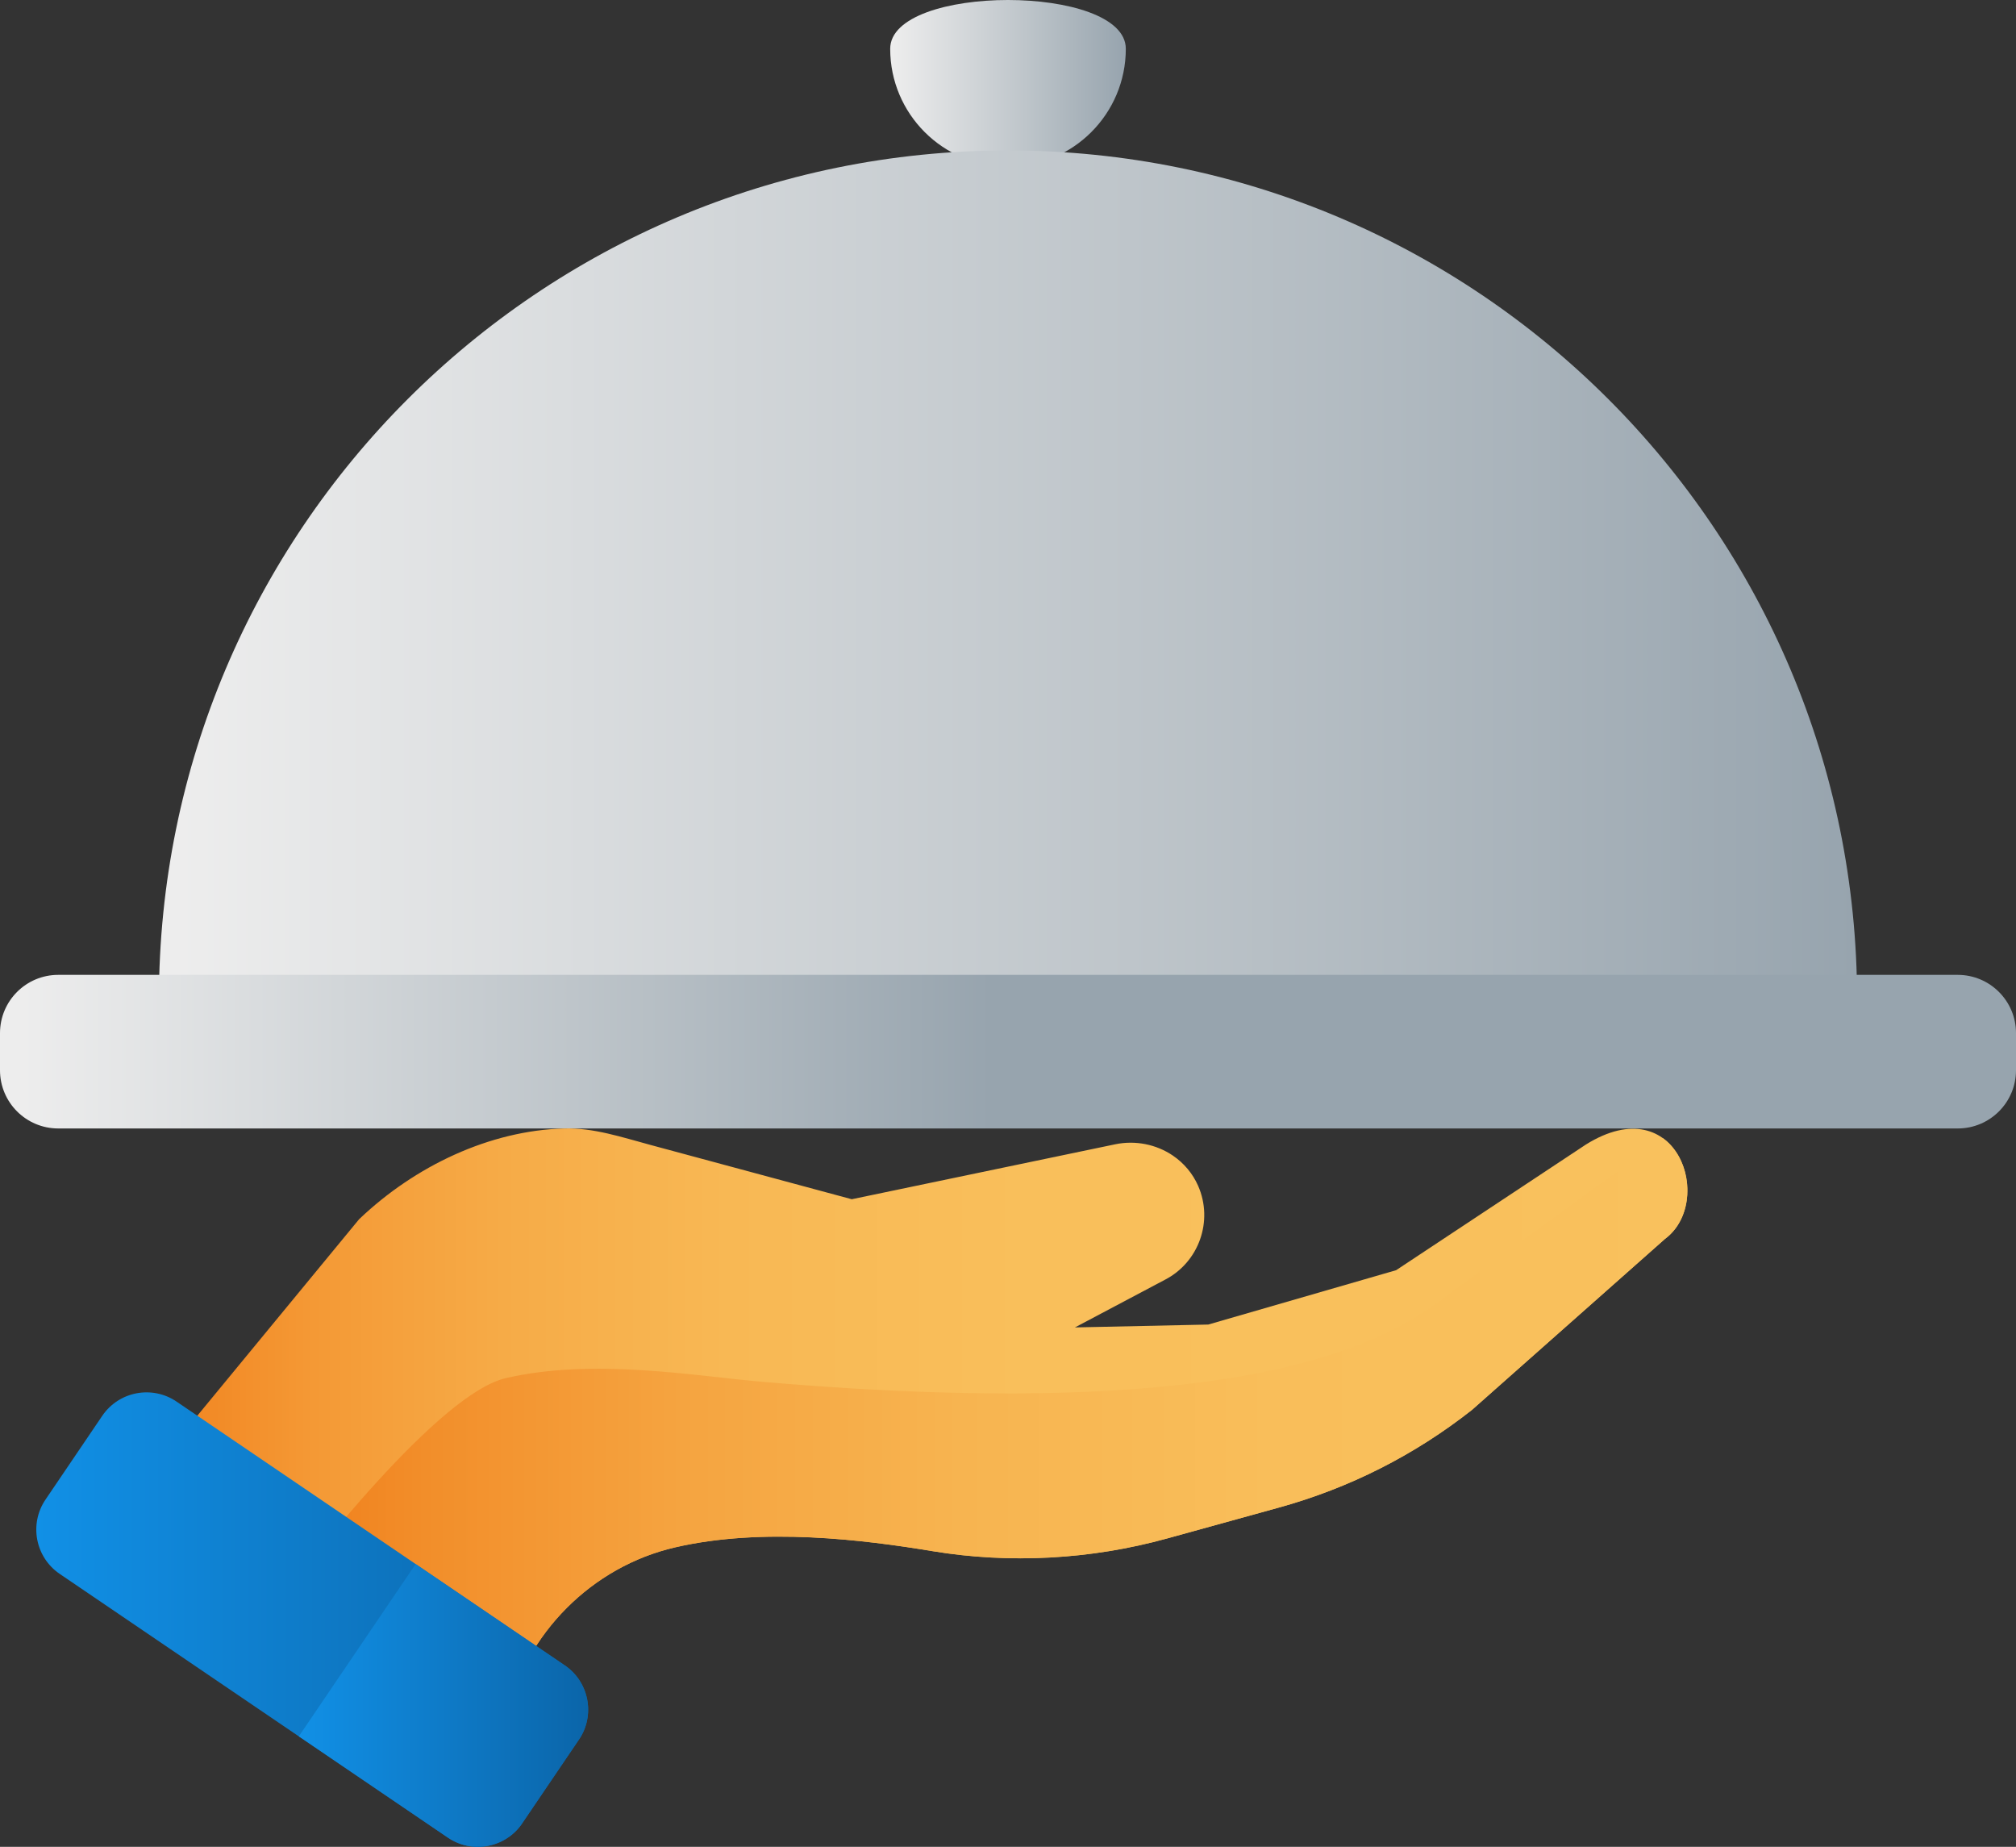<?xml version="1.0" encoding="utf-8"?>
<!-- Generator: Adobe Illustrator 23.1.0, SVG Export Plug-In . SVG Version: 6.00 Build 0)  -->
<svg version="1.1" id="Camada_1" xmlns="http://www.w3.org/2000/svg" xmlns:xlink="http://www.w3.org/1999/xlink" x="0px" y="0px"
	 viewBox="0 0 512 468.95" style="enable-background:new 0 0 512 468.95;" xml:space="preserve">
<rect x="0" y="0" width="512" height="468.95" fill="#333333" stroke="none"/>
<style type="text/css">
	.st0{fill:url(#SVGID_1_);}
	.st1{fill:url(#SVGID_2_);}
	.st2{fill:url(#SVGID_3_);}
	.st3{fill:url(#SVGID_4_);}
	.st4{fill:url(#SVGID_5_);}
	.st5{fill:url(#SVGID_6_);}
	.st6{fill:url(#SVGID_7_);}
</style>
<linearGradient id="SVGID_1_" gradientUnits="userSpaceOnUse" x1="226.078" y1="21.157" x2="285.922" y2="21.157">
	<stop  offset="0.011" style="stop-color:#EDEDED"/>
	<stop  offset="0.572" style="stop-color:#BEC5CA"/>
	<stop  offset="1" style="stop-color:#97A4AE"/>
</linearGradient>
<path class="st0" d="M285.92,12.39c0,16.52-13.4,29.92-29.92,29.92s-29.92-13.4-29.92-29.92S285.92-4.13,285.92,12.39z"/>
<linearGradient id="SVGID_2_" gradientUnits="userSpaceOnUse" x1="40.359" y1="146.018" x2="471.641" y2="146.018">
	<stop  offset="0.011" style="stop-color:#EDEDED"/>
	<stop  offset="0.572" style="stop-color:#BEC5CA"/>
	<stop  offset="1" style="stop-color:#97A4AE"/>
</linearGradient>
<path class="st1" d="M256,38.2c-119.09,0-215.64,96.55-215.64,215.64h431.28C471.64,134.74,375.09,38.2,256,38.2z"/>
<linearGradient id="SVGID_3_" gradientUnits="userSpaceOnUse" x1="0" y1="267.043" x2="512" y2="267.043">
	<stop  offset="0.011" style="stop-color:#EDEDED"/>
	<stop  offset="0.284" style="stop-color:#BEC5CA"/>
	<stop  offset="0.492" style="stop-color:#97A4AE"/>
</linearGradient>
<path class="st2" d="M497.21,286.54H14.79C6.62,286.54,0,279.92,0,271.75v-9.42c0-8.17,6.62-14.79,14.79-14.79h482.42
	c8.17,0,14.79,6.63,14.79,14.79v9.42C512,279.92,505.38,286.54,497.21,286.54z"/>
<linearGradient id="SVGID_4_" gradientUnits="userSpaceOnUse" x1="28.508" y1="368.865" x2="428.546" y2="368.865">
	<stop  offset="0" style="stop-color:#F07B17"/>
	<stop  offset="0.024" style="stop-color:#F1821E"/>
	<stop  offset="0.128" style="stop-color:#F49935"/>
	<stop  offset="0.248" style="stop-color:#F6AB47"/>
	<stop  offset="0.391" style="stop-color:#F8B854"/>
	<stop  offset="0.58" style="stop-color:#F9BF5B"/>
	<stop  offset="1" style="stop-color:#F9C15D"/>
</linearGradient>
<path class="st3" d="M124.91,451.2l3.54-15.13c4.99-21.33,21.86-38.27,42.97-43.16c22.31-5.17,48-1.93,65.38,0.95
	c19.61,3.25,40.21,2.14,59.57-3.21l28.41-7.85c17.93-4.95,34.43-13.3,49.05-24.8l49-43.4c12.76-9.42,3.31-38.51-20.03-24
	l-48.23,31.93l-47.71,13.8L273,337.06l22.83-12.09c8.67-4.46,12.38-14.95,8.45-23.88c-1.36-3.09-3.58-5.74-6.4-7.66
	c-4.24-2.88-9.58-3.93-14.65-2.87l-66.91,13.95l-51.09-13.78c-7.3-1.97-14.49-4.39-21.91-4.19c-19.01,0.52-37.9,9.55-51.96,22.9
	l-0.16,0.15l-62.69,76.12L124.91,451.2z"/>
<linearGradient id="SVGID_5_" gradientUnits="userSpaceOnUse" x1="66.711" y1="370.113" x2="428.545" y2="370.113">
	<stop  offset="0" style="stop-color:#F07B17"/>
	<stop  offset="0.114" style="stop-color:#F28E2A"/>
	<stop  offset="0.294" style="stop-color:#F5A440"/>
	<stop  offset="0.49" style="stop-color:#F7B450"/>
	<stop  offset="0.709" style="stop-color:#F9BE5A"/>
	<stop  offset="1" style="stop-color:#F9C15D"/>
</linearGradient>
<path class="st4" d="M422.36,289.03l-54.22,39.41c-14.62,11.5-48.7,33.26-174.31,22.45c-17.55-1.51-43.07-6.12-65.38-0.95
	c-16.79,3.89-49.18,45.05-61.73,61.73l58.2,39.54l3.54-15.13c4.99-21.33,21.86-38.27,42.97-43.16c22.31-5.16,48-1.93,65.38,0.95
	c19.61,3.25,40.2,2.14,59.57-3.21l28.41-7.85c17.93-4.96,34.43-13.3,49.05-24.81l49-43.4C430.95,308.6,430.08,294.65,422.36,289.03z
	"/>
<linearGradient id="SVGID_6_" gradientUnits="userSpaceOnUse" x1="9.211" y1="411.252" x2="149.383" y2="411.252">
	<stop  offset="0" style="stop-color:#1190E6"/>
	<stop  offset="1" style="stop-color:#0B65A9"/>
</linearGradient>
<path class="st5" d="M143.43,422.87L44.85,355.9c-6.21-4.22-14.68-2.6-18.89,3.62l-14.4,21.25c-4.21,6.21-2.59,14.66,3.61,18.88
	l98.57,66.96c6.21,4.22,14.68,2.6,18.89-3.62l14.4-21.24C151.25,435.53,149.63,427.08,143.43,422.87z"/>
<linearGradient id="SVGID_7_" gradientUnits="userSpaceOnUse" x1="75.894" y1="433.044" x2="149.372" y2="433.044">
	<stop  offset="0" style="stop-color:#1190E6"/>
	<stop  offset="1" style="stop-color:#0B65A9"/>
</linearGradient>
<path class="st6" d="M143.43,422.87l-37.87-25.73l-29.66,43.75l37.85,25.71c6,4.07,14.07,2.7,18.42-2.99l15.29-22.55
	C151.11,434.93,149.41,426.93,143.43,422.87z"/>
</svg>
